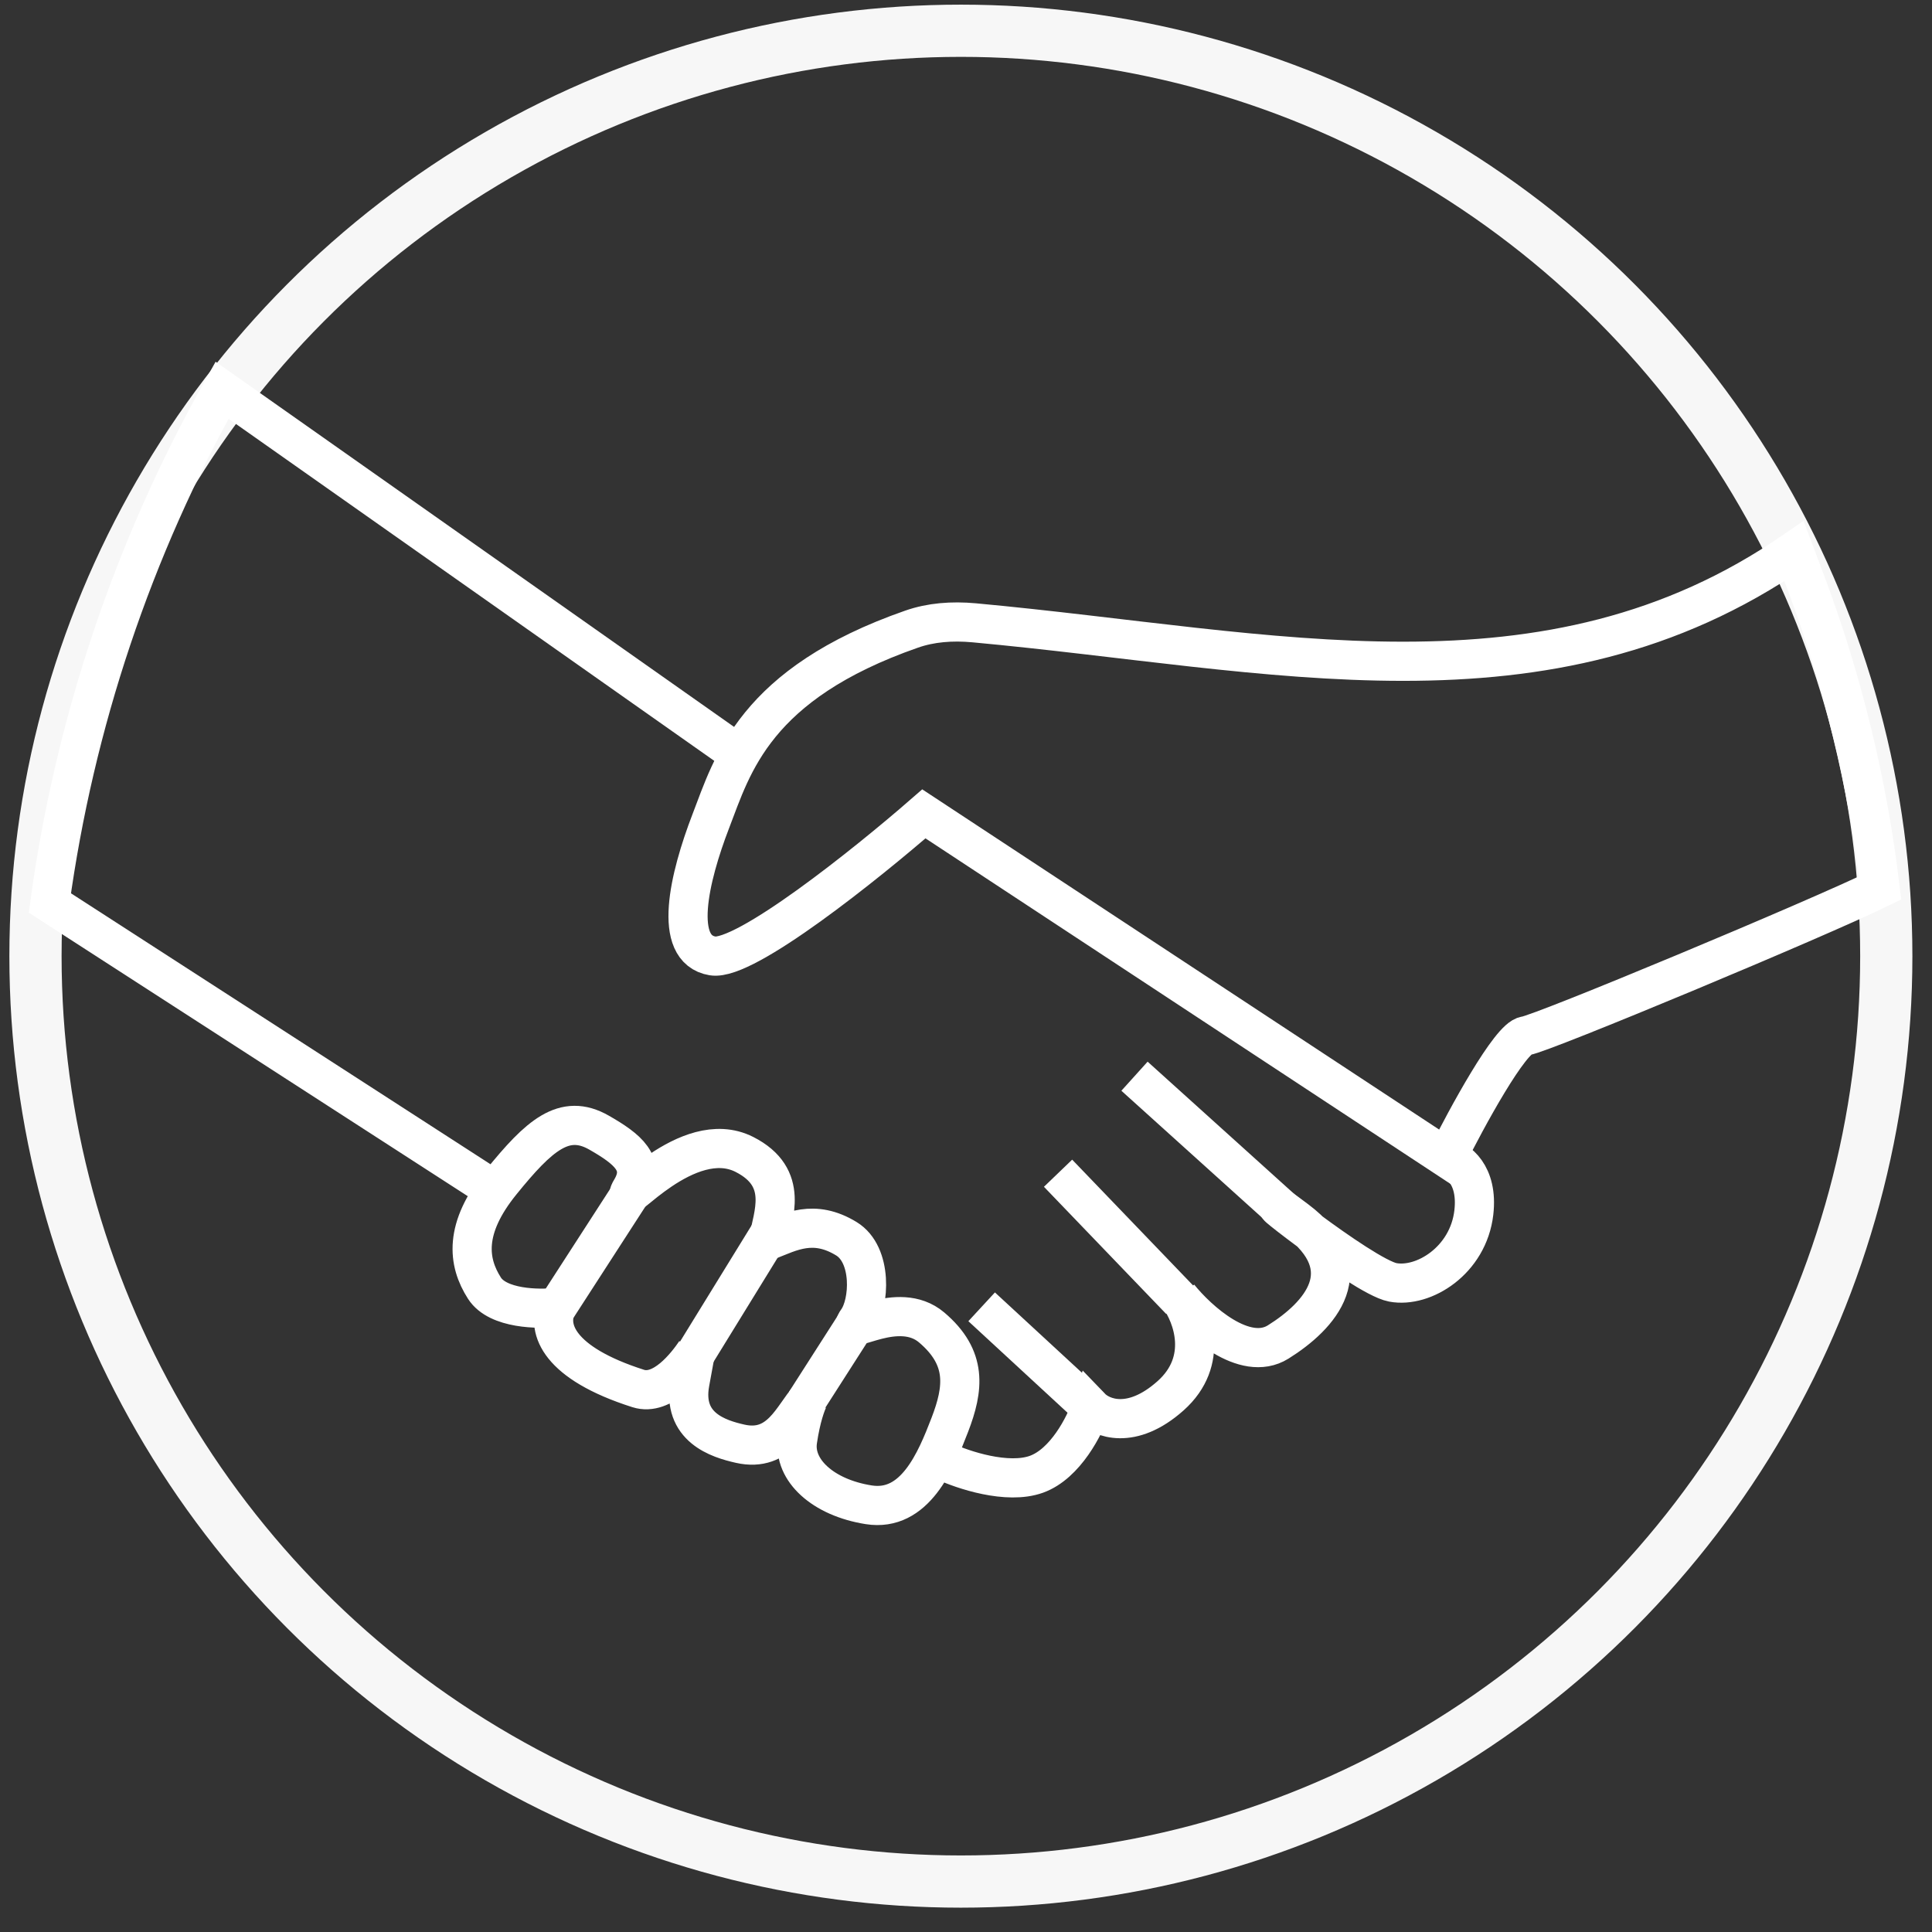 <svg width="74" height="74" viewBox="0 0 74 74" fill="none" xmlns="http://www.w3.org/2000/svg">
<rect x="0" y="0" width="74" height="74" fill="#333333" stroke="none"/>
<circle cx="36.804" cy="36.623" r="35.445" stroke="#F7F7F7" stroke-width="2"/>
<path d="M34.921 24.096C35.649 23.842 36.456 23.776 37.315 23.855C48.781 24.913 59.233 27.641 68.716 21.11L69.168 22.314C70.582 26.085 71.537 30.013 72.013 34.013C69.643 35.175 59.022 39.607 58.433 39.675C57.845 39.743 56.172 42.821 55.41 44.352L35.387 31.173C33.208 33.072 28.538 36.819 27.296 36.614C25.743 36.359 26.393 33.616 27.225 31.453C28.057 29.289 28.898 26.196 34.921 24.096Z" stroke="white" stroke-width="1.5"/>
<path d="M28.244 28.849L8.505 14.946V14.946C5.094 21.008 2.854 27.695 1.91 34.586V34.586L18.826 45.511M36.166 55.967C36.879 56.301 38.585 56.869 39.698 56.468C40.811 56.067 41.553 54.593 41.785 53.906C42.178 54.315 43.337 54.797 44.836 53.461C46.335 52.124 45.675 50.38 45.157 49.674C45.889 50.584 47.673 52.202 48.957 51.401C50.563 50.398 52.169 48.616 49.653 46.723C47.138 44.83 52.169 48.895 53.346 49.117C54.524 49.34 56.237 48.282 56.451 46.445C56.622 44.975 55.808 44.422 55.38 44.329M21.305 50.078C20.645 50.152 19.07 50.142 18.556 49.34C17.914 48.338 17.753 47.057 19.199 45.275C20.644 43.493 21.612 42.619 22.945 43.382C24.039 44.008 24.757 44.578 24.176 45.554C23.615 46.497 26.317 43.104 28.512 44.217C30.267 45.108 29.584 46.571 29.437 47.511C30.276 47.177 31.171 46.684 32.419 47.447C33.417 48.057 33.32 49.91 32.838 50.578C32.356 51.246 34.394 49.749 35.684 50.844C37.057 52.009 36.915 53.182 36.38 54.575C35.844 55.967 35.041 57.916 33.275 57.637C31.509 57.359 30.385 56.301 30.546 55.187C30.674 54.296 30.884 53.739 30.974 53.572C30.367 54.24 29.877 55.642 28.351 55.298C27.524 55.112 26.11 54.677 26.424 52.96C26.638 51.79 26.638 51.79 26.638 51.79C26.299 52.291 25.384 53.482 24.444 53.182C21.367 52.201 20.963 50.891 21.305 50.078Z" stroke="white" stroke-width="1.5"/>
<path d="M32.856 50.585L30.854 53.711" stroke="white" stroke-width="1.5"/>
<path d="M41.756 53.891L37.599 50.054" stroke="white" stroke-width="1.5"/>
<path d="M45.21 49.81L40.526 44.937M49.192 46.399L43.454 41.221M24.187 45.656L21.281 50.153" stroke="white" stroke-width="1.5"/>
<path d="M29.438 47.308L26.483 52.108" stroke="white" stroke-width="1.5"/>
</svg>
